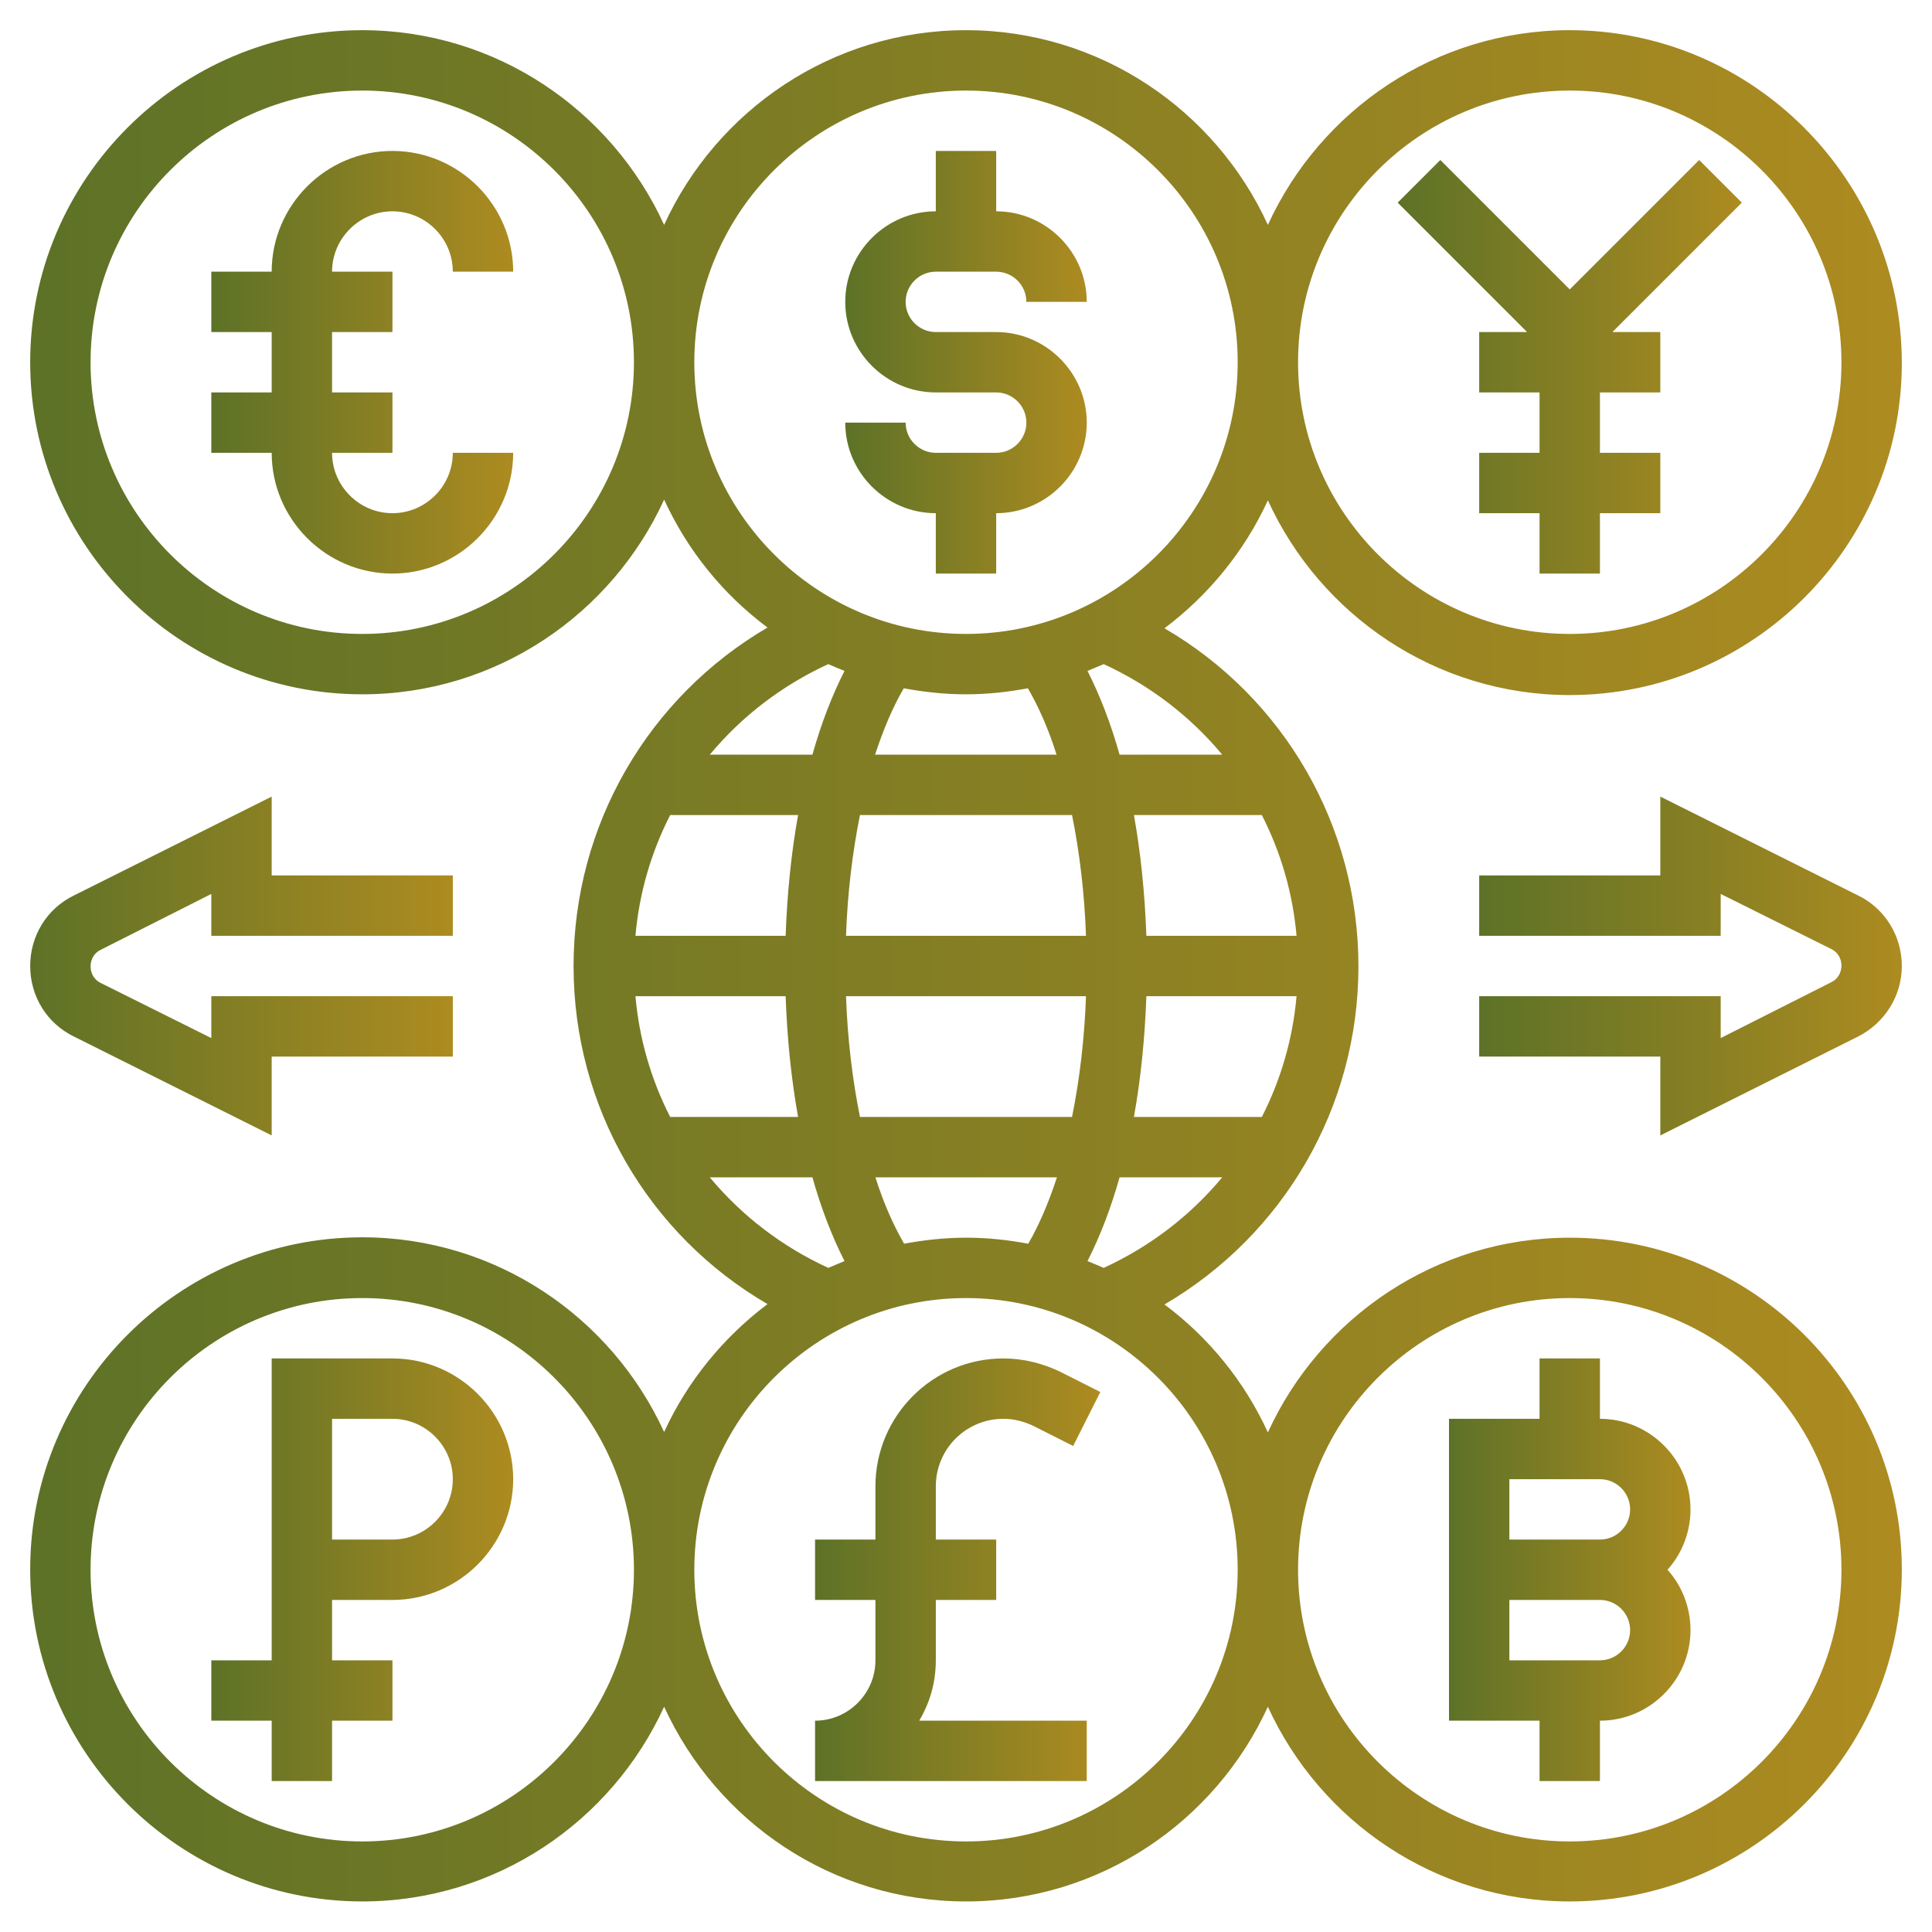 <?xml version="1.0" encoding="utf-8"?>
<!-- Generator: Adobe Illustrator 26.0.0, SVG Export Plug-In . SVG Version: 6.00 Build 0)  -->
<svg version="1.1" id="Layer_1" xmlns:svgjs="http://svgjs.com/svgjs"
	 xmlns="http://www.w3.org/2000/svg" xmlns:xlink="http://www.w3.org/1999/xlink" x="0px" y="0px" viewBox="0 0 512 512"
	 style="enable-background:new 0 0 512 512;" xml:space="preserve">
<style type="text/css">
	.st0{fill:url(#SVGID_1_);}
	.st1{fill:url(#SVGID_00000176749464909949583060000018359801092738268855_);}
	.st2{fill:url(#SVGID_00000052071471583784023780000013936146151382117519_);}
	.st3{fill:url(#SVGID_00000183248436084591106220000008890423187044171407_);}
	.st4{fill:url(#SVGID_00000162336206241829279520000011238248578495959687_);}
	.st5{fill:url(#SVGID_00000049207215250453681920000006450411310813904785_);}
	.st6{fill:url(#SVGID_00000113320188176169134510000011742747111485703335_);}
	.st7{fill:url(#SVGID_00000163785369165230659790000004434655962824625849_);}
	.st8{fill:url(#SVGID_00000136384906394273034400000016667450469575393953_);}
</style>
<g>
	<g>
		<linearGradient id="SVGID_1_" gradientUnits="userSpaceOnUse" x1="224" y1="96" x2="288" y2="96">
			<stop  offset="0" style="stop-color:#5D7227"/>
			<stop  offset="1" style="stop-color:#AD8B20"/>
		</linearGradient>
		<path class="st0" d="M264,120h-16c-4.4,0-8-3.6-8-8h-16c0,13.2,10.8,24,24,24v16h16v-16c13.2,0,24-10.8,24-24s-10.8-24-24-24h-16
			c-4.4,0-8-3.6-8-8s3.6-8,8-8h16c4.4,0,8,3.6,8,8h16c0-13.2-10.8-24-24-24V40h-16v16c-13.2,0-24,10.8-24,24s10.8,24,24,24h16
			c4.4,0,8,3.6,8,8S268.4,120,264,120z"/>
		
			<linearGradient id="SVGID_00000142178151576947560360000008960594881630821301_" gradientUnits="userSpaceOnUse" x1="8" y1="256" x2="504" y2="256">
			<stop  offset="0" style="stop-color:#5D7227"/>
			<stop  offset="1" style="stop-color:#AD8B20"/>
		</linearGradient>
		<path style="fill:url(#SVGID_00000142178151576947560360000008960594881630821301_);" d="M416,328c-35.5,0-66.1,21.2-80,51.6
			c-6.2-13.5-15.6-25.1-27.4-33.9c31.6-18.5,51.4-52.3,51.4-89.6s-19.8-71.2-51.4-89.6c11.7-8.8,21.2-20.4,27.4-33.9
			c13.9,30.4,44.5,51.6,80,51.6c48.5,0,88-39.5,88-88S464.5,8,416,8c-35.5,0-66.1,21.2-80,51.6C322.1,29.2,291.5,8,256,8
			s-66.1,21.2-80,51.6C162.1,29.2,131.5,8,96,8C47.5,8,8,47.5,8,96s39.5,88,88,88c35.5,0,66.1-21.2,80-51.6
			c6.2,13.5,15.6,25.1,27.4,33.9C171.8,184.8,152,218.6,152,256s19.8,71.2,51.4,89.6c-11.7,8.8-21.2,20.4-27.4,33.9
			c-13.9-30.4-44.5-51.6-80-51.6c-48.5,0-88,39.5-88,88s39.5,88,88,88c35.5,0,66.1-21.2,80-51.6c13.9,30.4,44.5,51.6,80,51.6
			s66.1-21.2,80-51.6c13.9,30.4,44.5,51.6,80,51.6c48.5,0,88-39.5,88-88S464.5,328,416,328L416,328z M292.5,336
			c-1.4-0.6-2.8-1.2-4.3-1.8c3.3-6.5,6.2-14,8.5-22.2h27.2C315.5,322.1,304.9,330.3,292.5,336z M239.6,329.6
			c-2.9-5-5.5-10.9-7.6-17.6h48.1c-2.2,6.7-4.7,12.6-7.6,17.6c-5.3-1-10.8-1.6-16.4-1.6S244.9,328.6,239.6,329.6z M168.4,264h39.8
			c0.4,11.2,1.5,22,3.3,32h-33.9C172.6,286.2,169.4,275.4,168.4,264z M256,184c5.6,0,11.1-0.6,16.4-1.6c2.9,5,5.5,10.9,7.6,17.6
			h-48.1c2.2-6.7,4.7-12.6,7.6-17.6C244.9,183.4,250.4,184,256,184z M284.1,216c2,9.9,3.3,20.7,3.7,32h-63.6
			c0.4-11.3,1.7-22.1,3.7-32H284.1z M343.6,248h-39.8c-0.4-11.2-1.5-22-3.3-32h33.9C339.4,225.8,342.6,236.6,343.6,248L343.6,248z
			 M343.6,264c-1,11.4-4.2,22.2-9.2,32h-33.9c1.8-10,2.9-20.8,3.3-32H343.6z M208.2,248h-39.8c1-11.4,4.2-22.2,9.2-32h33.9
			C209.7,226,208.6,236.8,208.2,248L208.2,248z M224.2,264h63.6c-0.4,11.3-1.7,22.1-3.7,32h-56.2C225.9,286.1,224.6,275.3,224.2,264
			z M323.9,200h-27.2c-2.3-8.2-5.2-15.7-8.5-22.2c1.4-0.6,2.9-1.2,4.3-1.8C304.9,181.7,315.5,189.9,323.9,200L323.9,200z M416,24
			c39.7,0,72,32.3,72,72s-32.3,72-72,72s-72-32.3-72-72S376.3,24,416,24z M96,168c-39.7,0-72-32.3-72-72s32.3-72,72-72
			s72,32.3,72,72S135.7,168,96,168z M184,96c0-39.7,32.3-72,72-72s72,32.3,72,72s-32.3,72-72,72S184,135.7,184,96z M219.5,176
			c1.4,0.6,2.8,1.2,4.3,1.8c-3.3,6.5-6.2,14-8.5,22.2h-27.2C196.5,189.9,207.1,181.7,219.5,176L219.5,176z M188.1,312h27.2
			c2.3,8.2,5.2,15.7,8.5,22.2c-1.4,0.6-2.9,1.2-4.3,1.8C207.1,330.3,196.5,322.1,188.1,312z M96,488c-39.7,0-72-32.3-72-72
			s32.3-72,72-72s72,32.3,72,72S135.7,488,96,488z M256,488c-39.7,0-72-32.3-72-72s32.3-72,72-72s72,32.3,72,72S295.7,488,256,488z
			 M416,488c-39.7,0-72-32.3-72-72s32.3-72,72-72s72,32.3,72,72S455.7,488,416,488z"/>
		
			<linearGradient id="SVGID_00000018946430730958168320000005978192199729580975_" gradientUnits="userSpaceOnUse" x1="392" y1="256" x2="504" y2="256">
			<stop  offset="0" style="stop-color:#5D7227"/>
			<stop  offset="1" style="stop-color:#AD8B20"/>
		</linearGradient>
		<path style="fill:url(#SVGID_00000018946430730958168320000005978192199729580975_);" d="M492.4,237.3L440,211.1V232h-48v16h64
			v-11.1l29.3,14.6c1.7,0.8,2.7,2.5,2.7,4.4c0,1.9-1,3.6-2.7,4.4L456,275.1V264h-64v16h48v20.9l52.4-26.2
			c7.1-3.6,11.6-10.8,11.6-18.7S499.6,240.8,492.4,237.3z"/>
		
			<linearGradient id="SVGID_00000183968669874935382580000007599970883944363958_" gradientUnits="userSpaceOnUse" x1="8" y1="256" x2="120" y2="256">
			<stop  offset="0" style="stop-color:#5D7227"/>
			<stop  offset="1" style="stop-color:#AD8B20"/>
		</linearGradient>
		<path style="fill:url(#SVGID_00000183968669874935382580000007599970883944363958_);" d="M19.6,237.3C12.4,240.8,8,248,8,256
			c0,8,4.4,15.2,11.6,18.7L72,300.9V280h48v-16H56v11.1l-29.3-14.6c-1.7-0.8-2.7-2.5-2.7-4.4s1-3.6,2.7-4.4L56,236.9V248h64v-16H72
			v-20.9L19.6,237.3z"/>
		
			<linearGradient id="SVGID_00000113353213256592759360000015028632860288137880_" gradientUnits="userSpaceOnUse" x1="56" y1="96" x2="136" y2="96">
			<stop  offset="0" style="stop-color:#5D7227"/>
			<stop  offset="1" style="stop-color:#AD8B20"/>
		</linearGradient>
		<path style="fill:url(#SVGID_00000113353213256592759360000015028632860288137880_);" d="M104,56c8.8,0,16,7.2,16,16h16
			c0-17.6-14.4-32-32-32S72,54.4,72,72H56v16h16v16H56v16h16c0,17.6,14.4,32,32,32s32-14.4,32-32h-16c0,8.8-7.2,16-16,16
			s-16-7.2-16-16h16v-16H88V88h16V72H88C88,63.2,95.2,56,104,56z"/>
		
			<linearGradient id="SVGID_00000079481930859859113190000005735731296238571676_" gradientUnits="userSpaceOnUse" x1="370.344" y1="97.172" x2="461.656" y2="97.172">
			<stop  offset="0" style="stop-color:#5D7227"/>
			<stop  offset="1" style="stop-color:#AD8B20"/>
		</linearGradient>
		<path style="fill:url(#SVGID_00000079481930859859113190000005735731296238571676_);" d="M392,88v16h16v16h-16v16h16v16h16v-16h16
			v-16h-16v-16h16V88h-12.7l34.3-34.3l-11.3-11.3L416,76.7l-34.3-34.3l-11.3,11.3L404.7,88H392z"/>
		
			<linearGradient id="SVGID_00000166638596120221005640000009131596150529864594_" gradientUnits="userSpaceOnUse" x1="384" y1="416" x2="448" y2="416">
			<stop  offset="0" style="stop-color:#5D7227"/>
			<stop  offset="1" style="stop-color:#AD8B20"/>
		</linearGradient>
		<path style="fill:url(#SVGID_00000166638596120221005640000009131596150529864594_);" d="M424,376v-16h-16v16h-24v80h24v16h16v-16
			c13.2,0,24-10.8,24-24c0-6.1-2.3-11.8-6.1-16c3.8-4.2,6.1-9.9,6.1-16C448,386.8,437.2,376,424,376z M424,440h-24v-16h24
			c4.4,0,8,3.6,8,8S428.4,440,424,440z M424,408h-24v-16h24c4.4,0,8,3.6,8,8S428.4,408,424,408z"/>
		
			<linearGradient id="SVGID_00000150821677251301469680000015975866332573394311_" gradientUnits="userSpaceOnUse" x1="216" y1="416" x2="291.584" y2="416">
			<stop  offset="0" style="stop-color:#5D7227"/>
			<stop  offset="1" style="stop-color:#AD8B20"/>
		</linearGradient>
		<path style="fill:url(#SVGID_00000150821677251301469680000015975866332573394311_);" d="M265.9,376c2.8,0,5.5,0.7,8,1.9l10.5,5.3
			l7.2-14.3l-10.5-5.3c-4.7-2.3-9.9-3.6-15.2-3.6c-18.7,0-33.9,15.2-33.9,33.9V408h-16v16h16v16c0,8.8-7.2,16-16,16v16h72v-16h-44.4
			c2.8-4.7,4.4-10.1,4.4-16v-16h16v-16h-16v-14.1C248,384,256,376,265.9,376z"/>
		
			<linearGradient id="SVGID_00000123412774281617975940000003801913854423988903_" gradientUnits="userSpaceOnUse" x1="56" y1="416" x2="136" y2="416">
			<stop  offset="0" style="stop-color:#5D7227"/>
			<stop  offset="1" style="stop-color:#AD8B20"/>
		</linearGradient>
		<path style="fill:url(#SVGID_00000123412774281617975940000003801913854423988903_);" d="M104,360H72v80H56v16h16v16h16v-16h16
			v-16H88v-16h16c17.6,0,32-14.4,32-32S121.6,360,104,360z M104,408H88v-32h16c8.8,0,16,7.2,16,16S112.8,408,104,408z"/>
	</g>
</g>
</svg>
